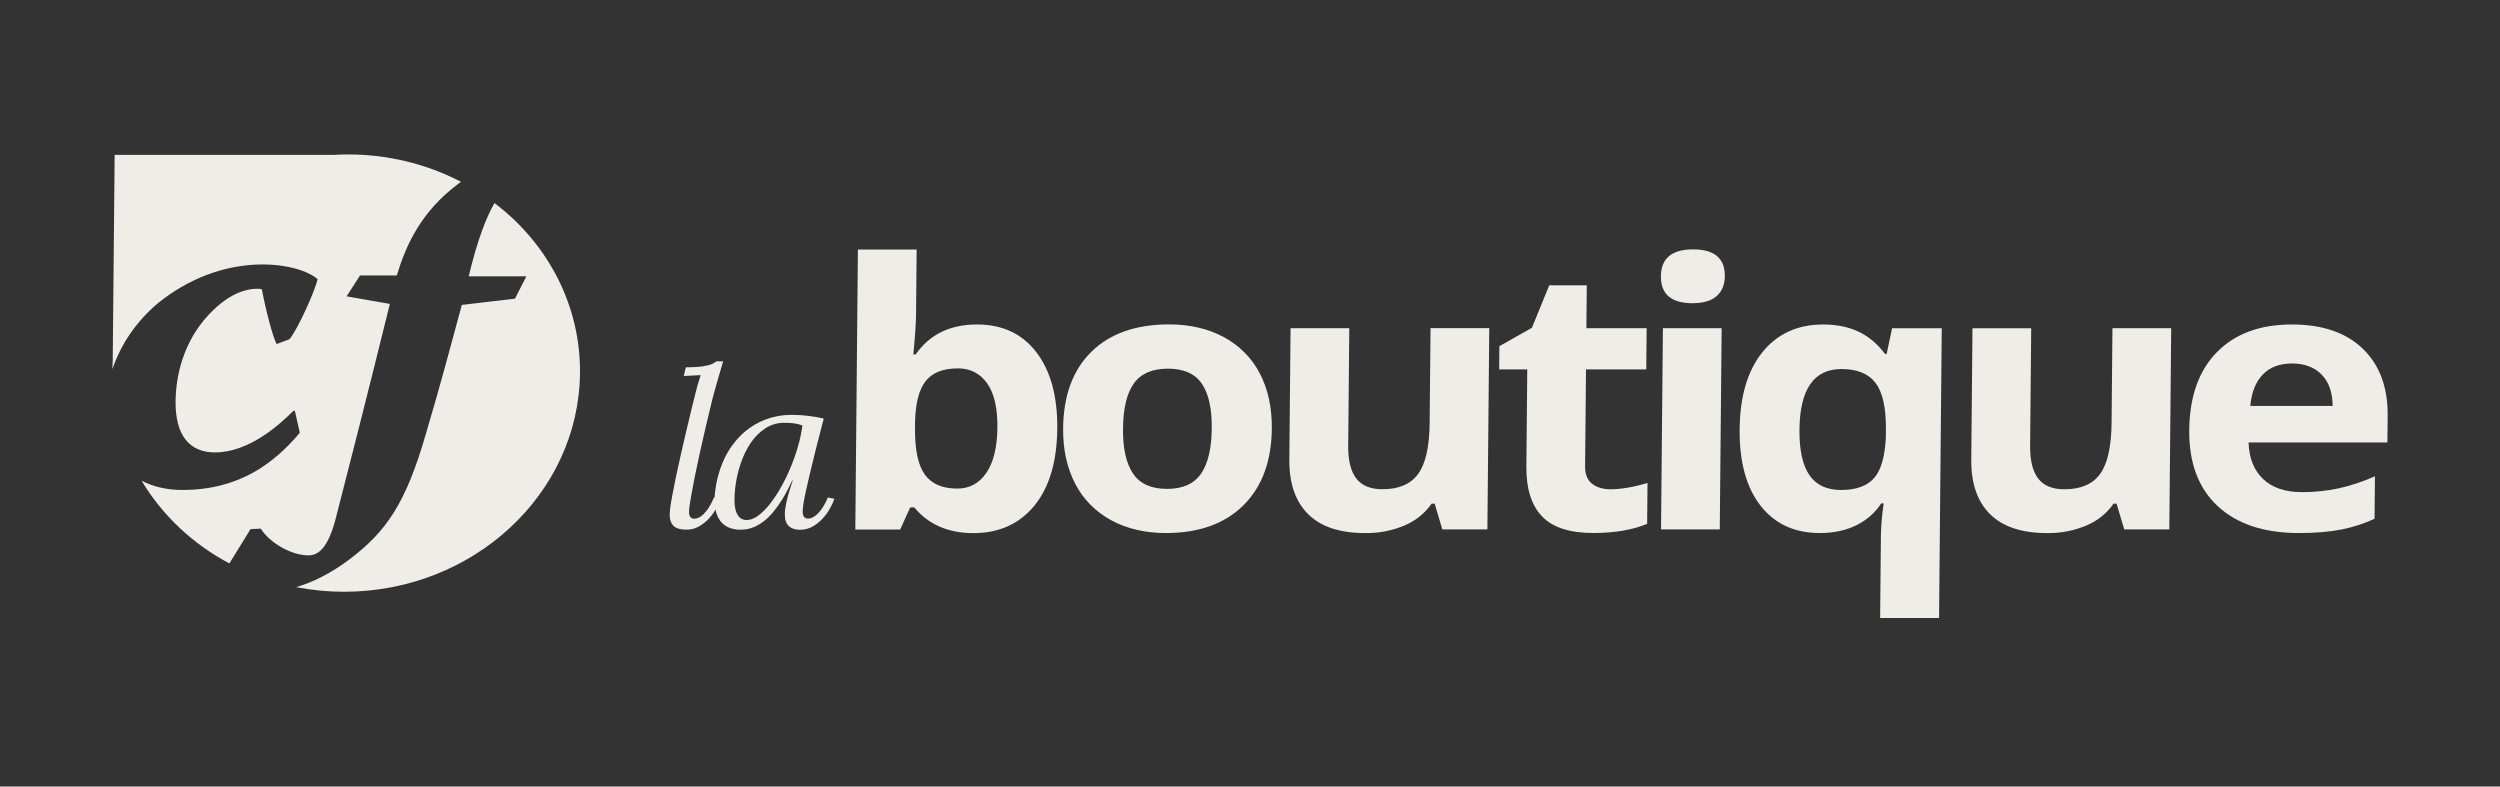<svg width="178" height="56" viewBox="0 0 178 56" fill="none" xmlns="http://www.w3.org/2000/svg">
<rect x="0" y="0" width="178" height="56" fill="#333333" stroke="none"/>
<g clip-path="url(#clip0_1064_3492)">
<path d="M21.088 41.803C22.209 42.023 23.352 42.133 24.497 42.133C33.694 42.133 41.215 35.165 41.295 26.565C41.321 24.249 40.787 21.957 39.733 19.86C38.679 17.763 37.132 15.916 35.208 14.457C34.619 15.479 33.987 17.089 33.373 19.674H37.478L36.664 21.267L32.882 21.709C32.051 24.765 31.454 27.075 30.326 30.879C28.9 35.839 27.501 37.842 24.903 39.812C23.577 40.814 22.266 41.464 21.088 41.803V41.803ZM32.828 12.948C30.37 11.666 27.601 10.994 24.786 10.997C24.444 10.997 24.105 11.008 23.768 11.027H8.163L8.026 25.66C8.011 25.868 8.006 26.078 8 26.287C8.612 24.488 9.724 22.872 11.222 21.606C13.345 19.876 15.97 18.829 18.695 18.829C20.802 18.829 22.213 19.473 22.609 19.88C22.494 20.557 21.195 23.477 20.607 24.154L19.696 24.496C19.446 24.055 18.954 22.221 18.642 20.594C18.525 20.562 18.402 20.55 18.279 20.56C17.484 20.56 16.35 20.931 15.141 22.123C13.38 23.82 12.524 26.198 12.501 28.577C12.479 30.992 13.485 32.212 15.301 32.212C17.735 32.212 19.897 30.242 20.887 29.256H20.996L21.345 30.814C19.545 32.951 17.056 34.886 12.988 34.886C11.83 34.886 10.877 34.637 10.083 34.228C11.552 36.688 13.713 38.724 16.332 40.117L17.837 37.673L18.564 37.638C19.245 38.692 20.762 39.541 21.961 39.541C22.651 39.541 23.346 39.065 23.911 36.891C25.303 31.456 25.984 28.808 27.758 21.64L24.677 21.098L25.636 19.611H28.251C28.925 17.413 29.963 15.08 32.671 13.052C32.722 13.014 32.776 12.99 32.827 12.953" fill="#EFEDE8"/>
<path d="M49.631 27.55C49.669 27.412 49.702 27.302 49.731 27.217L49.796 27.003C49.814 26.945 49.829 26.896 49.842 26.855L49.888 26.709L48.687 26.77L48.832 26.151C49.138 26.154 49.443 26.142 49.748 26.116C49.954 26.099 50.159 26.068 50.36 26.023C50.495 25.994 50.626 25.95 50.749 25.89C50.84 25.844 50.925 25.789 51.005 25.727H51.487C51.431 25.921 51.369 26.136 51.297 26.377C51.226 26.619 51.157 26.853 51.089 27.093C51.02 27.332 50.952 27.564 50.89 27.791C50.827 28.018 50.772 28.218 50.73 28.391C50.638 28.758 50.539 29.169 50.431 29.625C50.324 30.081 50.214 30.554 50.099 31.043C49.988 31.532 49.878 32.023 49.769 32.517C49.659 33.012 49.56 33.484 49.47 33.935C49.38 34.387 49.3 34.801 49.233 35.177C49.165 35.554 49.114 35.865 49.081 36.11C49.069 36.212 49.061 36.312 49.058 36.412C49.054 36.501 49.063 36.589 49.085 36.675C49.103 36.747 49.144 36.812 49.202 36.861C49.272 36.913 49.361 36.939 49.45 36.933C49.557 36.928 49.661 36.901 49.755 36.853C49.888 36.787 50.007 36.699 50.108 36.593C50.248 36.449 50.371 36.291 50.477 36.123C50.62 35.897 50.741 35.66 50.838 35.413L51.309 35.513C51.231 35.737 51.133 35.954 51.017 36.163C50.877 36.421 50.706 36.664 50.508 36.886C50.304 37.115 50.061 37.312 49.79 37.47C49.517 37.63 49.201 37.714 48.879 37.711C48.394 37.711 48.063 37.595 47.885 37.364C47.707 37.132 47.646 36.782 47.701 36.313C47.729 36.065 47.78 35.741 47.854 35.342C47.928 34.942 48.018 34.49 48.122 33.985C48.226 33.484 48.342 32.951 48.471 32.388C48.599 31.825 48.73 31.26 48.863 30.692C48.996 30.124 49.128 29.57 49.261 29.03C49.393 28.49 49.517 27.996 49.631 27.55Z" fill="#EFEDE8"/>
<path d="M58.65 29.804C58.483 30.446 58.317 31.089 58.153 31.732C57.989 32.374 57.84 32.978 57.706 33.541C57.57 34.103 57.455 34.605 57.36 35.048C57.265 35.491 57.204 35.83 57.177 36.064C57.165 36.166 57.155 36.267 57.149 36.37C57.141 36.463 57.15 36.557 57.175 36.648C57.194 36.723 57.235 36.792 57.294 36.846C57.366 36.902 57.458 36.93 57.552 36.923C57.659 36.919 57.764 36.892 57.859 36.843C57.991 36.776 58.11 36.688 58.212 36.584C58.354 36.442 58.479 36.286 58.585 36.12C58.727 35.897 58.847 35.663 58.944 35.42L59.407 35.513C59.33 35.737 59.232 35.955 59.115 36.163C58.975 36.423 58.803 36.666 58.602 36.889C58.396 37.12 58.153 37.319 57.88 37.478C57.607 37.638 57.291 37.721 56.969 37.718C56.776 37.724 56.585 37.689 56.408 37.615C56.265 37.552 56.144 37.453 56.058 37.328C55.968 37.194 55.913 37.042 55.897 36.885C55.872 36.692 55.872 36.497 55.897 36.304C55.937 35.977 56.004 35.653 56.095 35.334C56.194 34.982 56.31 34.607 56.442 34.21H56.402C56.198 34.666 55.966 35.111 55.706 35.541C55.504 35.871 55.277 36.188 55.027 36.488C54.835 36.719 54.618 36.931 54.378 37.118C54.191 37.263 53.987 37.387 53.771 37.49C53.596 37.573 53.41 37.634 53.218 37.669C53.056 37.699 52.891 37.714 52.726 37.716C52.445 37.719 52.166 37.668 51.906 37.567C51.656 37.466 51.442 37.302 51.286 37.093C51.104 36.839 50.985 36.551 50.935 36.249C50.864 35.831 50.858 35.406 50.917 34.987C50.998 34.272 51.182 33.57 51.466 32.901C51.73 32.268 52.108 31.682 52.583 31.167C53.043 30.669 53.607 30.265 54.24 29.978C54.925 29.677 55.676 29.527 56.433 29.539C56.801 29.541 57.168 29.564 57.533 29.608C57.909 29.65 58.282 29.716 58.65 29.804V29.804ZM57.13 30.293C56.95 30.222 56.76 30.174 56.567 30.148C56.33 30.116 56.091 30.101 55.852 30.102C55.363 30.097 54.885 30.236 54.486 30.5C54.066 30.78 53.71 31.138 53.441 31.55C53.134 32.015 52.893 32.514 52.725 33.037C52.541 33.588 52.414 34.155 52.348 34.73C52.312 35.035 52.294 35.343 52.294 35.65C52.292 35.897 52.326 36.142 52.394 36.381C52.444 36.558 52.54 36.72 52.674 36.853C52.74 36.912 52.818 36.958 52.904 36.987C52.989 37.017 53.08 37.03 53.171 37.025C53.428 37.025 53.695 36.923 53.975 36.72C54.288 36.483 54.566 36.207 54.801 35.901C55.098 35.523 55.364 35.125 55.596 34.709C55.858 34.246 56.09 33.769 56.292 33.28C56.499 32.783 56.677 32.275 56.824 31.759C56.963 31.278 57.065 30.788 57.13 30.293V30.293Z" fill="#EFEDE8"/>
<path d="M69.561 23.103C71.371 23.103 72.781 23.763 73.792 25.083C74.802 26.403 75.298 28.212 75.278 30.51C75.255 32.877 74.71 34.709 73.643 36.007C72.576 37.305 71.133 37.955 69.313 37.958C67.513 37.958 66.106 37.347 65.094 36.125H64.807L64.092 37.705H60.898L61.083 17.765H65.265L65.222 22.404C65.216 22.993 65.153 23.937 65.031 25.236H65.195C66.187 23.814 67.642 23.103 69.561 23.103ZM68.188 26.23C67.155 26.23 66.398 26.527 65.918 27.12C65.438 27.714 65.182 28.693 65.151 30.058V30.481C65.134 32.018 65.366 33.12 65.846 33.788C66.327 34.455 67.098 34.788 68.161 34.787C69.023 34.787 69.709 34.418 70.221 33.679C70.732 32.94 70.997 31.866 71.016 30.456C71.03 29.047 70.784 27.99 70.278 27.285C69.773 26.58 69.076 26.227 68.188 26.227V26.23Z" fill="#EFEDE8"/>
<path d="M90.554 30.506C90.532 32.839 89.858 34.663 88.53 35.978C87.202 37.293 85.363 37.951 83.013 37.952C81.542 37.952 80.248 37.65 79.129 37.048C78.011 36.447 77.115 35.541 76.562 34.453C75.969 33.325 75.68 32.01 75.694 30.506C75.716 28.166 76.386 26.346 77.705 25.048C79.023 23.749 80.866 23.098 83.234 23.097C84.705 23.097 86 23.396 87.119 23.994C88.235 24.589 89.13 25.487 89.687 26.57C90.279 27.691 90.568 29.003 90.554 30.506ZM79.957 30.506C79.944 31.924 80.183 32.996 80.674 33.722C81.165 34.448 81.973 34.811 83.098 34.809C84.213 34.809 85.018 34.448 85.514 33.726C86.01 33.004 86.264 31.93 86.277 30.503C86.291 29.085 86.054 28.022 85.567 27.313C85.08 26.604 84.274 26.249 83.15 26.249C82.034 26.249 81.227 26.601 80.727 27.306C80.228 28.011 79.972 29.078 79.96 30.506H79.957Z" fill="#EFEDE8"/>
<path d="M102.695 37.695L102.149 35.863H101.927C101.461 36.541 100.795 37.078 100.01 37.411C99.126 37.785 98.165 37.971 97.194 37.955C95.394 37.955 94.041 37.505 93.136 36.604C92.231 35.702 91.786 34.406 91.801 32.714L91.888 23.369H96.069L95.992 31.736C95.982 32.77 96.171 33.544 96.559 34.059C96.948 34.574 97.571 34.832 98.43 34.834C99.599 34.834 100.448 34.468 100.976 33.738C101.504 33.008 101.776 31.797 101.791 30.106L101.854 23.365H106.036L105.902 37.695H102.695Z" fill="#EFEDE8"/>
<path d="M114.667 34.837C115.396 34.837 116.275 34.688 117.304 34.39L117.276 37.299C116.23 37.732 114.949 37.949 113.432 37.949C111.76 37.949 110.546 37.554 109.79 36.763C109.034 35.973 108.663 34.788 108.677 33.208L108.742 26.3H106.74L106.756 24.647L109.071 23.34L110.306 20.316H112.979L112.95 23.366H117.241L117.214 26.3H112.924L112.859 33.208C112.854 33.765 113.017 34.175 113.348 34.438C113.679 34.701 114.119 34.834 114.667 34.837Z" fill="#EFEDE8"/>
<path d="M118.256 19.666C118.268 18.393 119.032 17.756 120.549 17.756C122.066 17.756 122.819 18.393 122.807 19.666C122.801 20.273 122.607 20.745 122.225 21.081C121.843 21.419 121.272 21.587 120.514 21.588C118.997 21.588 118.244 20.947 118.256 19.666ZM122.448 37.695H118.266L118.399 23.369H122.581L122.448 37.695Z" fill="#EFEDE8"/>
<path d="M129.578 37.952C127.769 37.952 126.359 37.301 125.347 36.001C124.335 34.7 123.84 32.887 123.862 30.561C123.884 28.22 124.424 26.392 125.482 25.079C126.54 23.766 127.979 23.108 129.799 23.103C130.767 23.103 131.611 23.274 132.331 23.616C133.05 23.958 133.68 24.488 134.219 25.205H134.328L134.716 23.373H138.253L138.061 44.004H133.866L133.922 37.993C133.944 37.273 134.01 36.554 134.121 35.841H133.942C133.51 36.51 132.887 37.054 132.143 37.411C131.402 37.772 130.547 37.952 129.578 37.952ZM131.101 34.886C132.161 34.886 132.941 34.602 133.44 34.034C133.939 33.466 134.218 32.473 134.277 31.054V30.58C134.291 29.043 134.047 27.941 133.546 27.275C133.045 26.608 132.233 26.275 131.109 26.275C129.144 26.275 128.148 27.719 128.121 30.606C128.109 32.042 128.343 33.114 128.825 33.823C129.307 34.532 130.065 34.887 131.101 34.889V34.886Z" fill="#EFEDE8"/>
<path d="M151.247 37.695L150.702 35.863H150.482C150.016 36.542 149.349 37.079 148.563 37.411C147.679 37.785 146.717 37.971 145.747 37.955C143.948 37.955 142.594 37.505 141.688 36.604C140.781 35.702 140.337 34.406 140.354 32.715L140.44 23.373H144.622L144.544 31.74C144.535 32.774 144.724 33.548 145.112 34.063C145.5 34.577 146.123 34.836 146.983 34.837C148.152 34.837 149.001 34.472 149.529 33.742C150.057 33.012 150.329 31.801 150.344 30.109L150.407 23.369H154.589L154.455 37.695H151.247Z" fill="#EFEDE8"/>
<path d="M163.672 37.952C161.204 37.952 159.282 37.315 157.907 36.042C156.532 34.77 155.854 32.967 155.873 30.634C155.897 28.234 156.556 26.378 157.851 25.066C159.147 23.754 160.927 23.1 163.193 23.103C165.358 23.103 167.039 23.68 168.235 24.833C169.431 25.986 170.02 27.578 170.001 29.607L169.983 31.503H160.099C160.133 32.614 160.477 33.481 161.13 34.104C161.784 34.727 162.704 35.039 163.891 35.04C164.773 35.044 165.652 34.954 166.512 34.77C167.403 34.569 168.269 34.281 169.096 33.912L169.068 36.936C168.322 37.282 167.532 37.538 166.717 37.699C165.884 37.867 164.869 37.952 163.672 37.952ZM163.194 25.88C162.307 25.88 161.612 26.143 161.107 26.669C160.602 27.195 160.307 27.94 160.222 28.904H166.086C166.076 27.939 165.814 27.194 165.298 26.669C164.783 26.144 164.081 25.881 163.194 25.88Z" fill="#EFEDE8"/>
</g>
<defs>
<clipPath id="clip0_1064_3492">
<rect width="162" height="33" fill="red" transform="translate(8 11)"/>
</clipPath>
</defs>
</svg>
